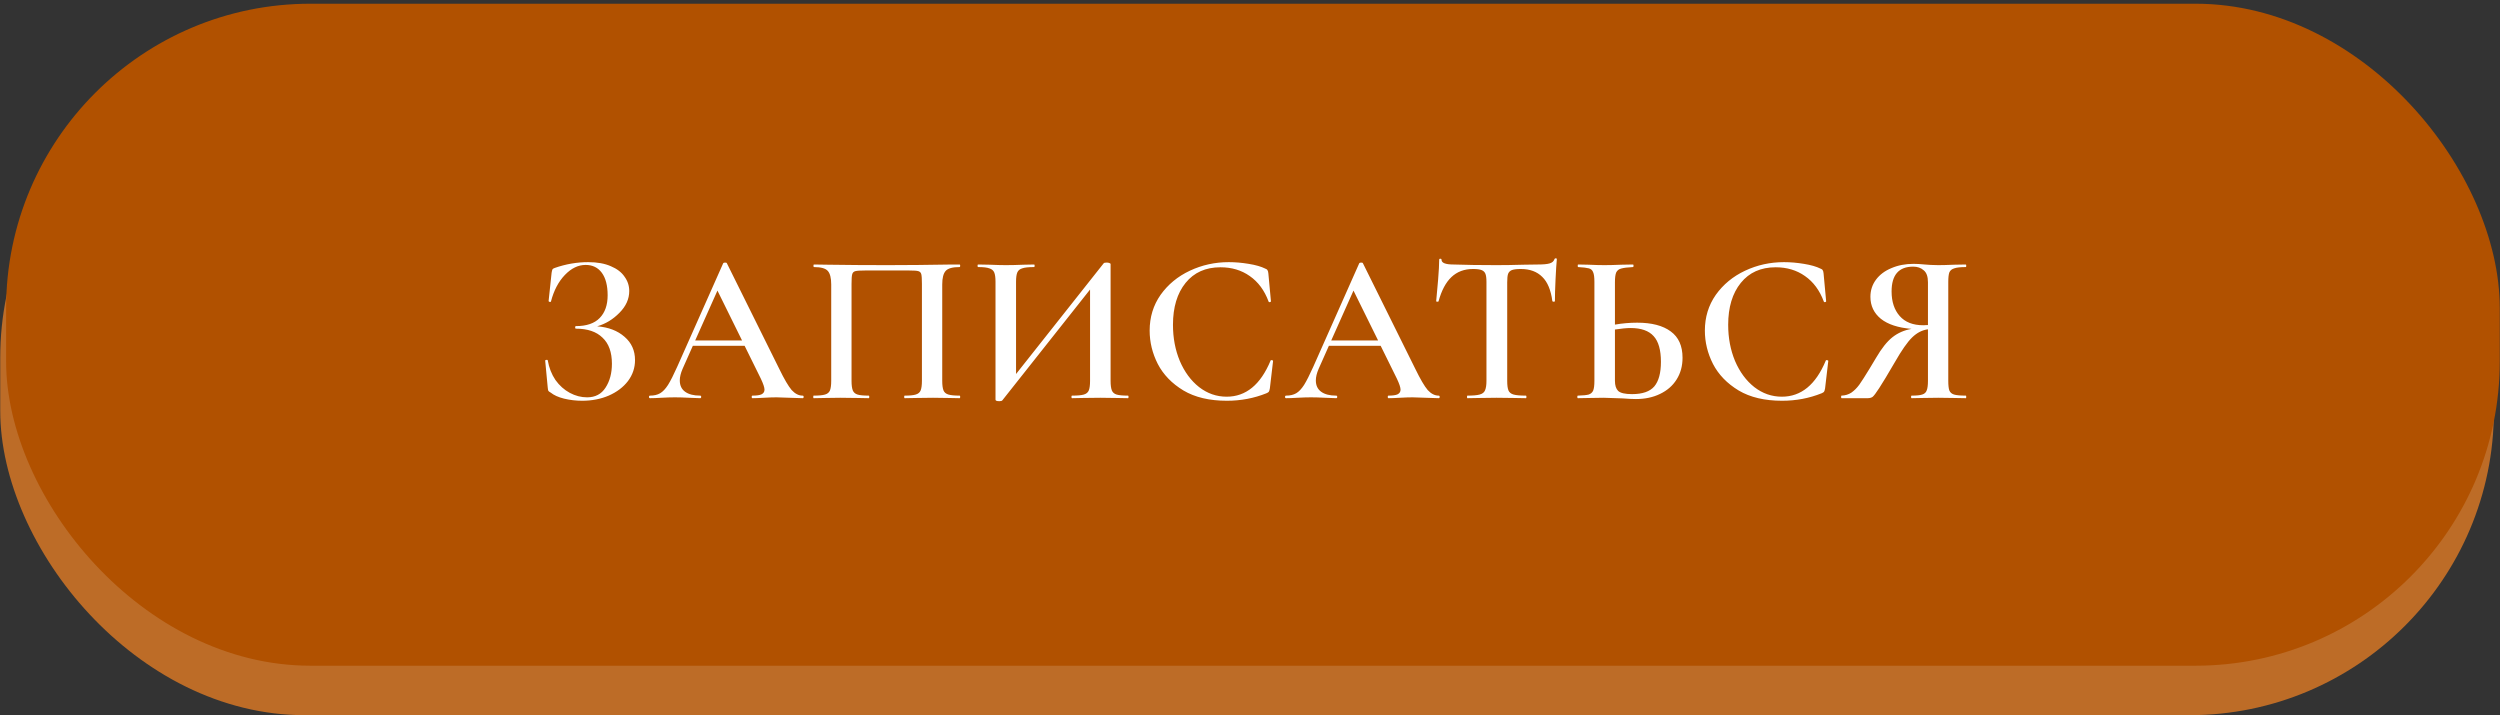 <?xml version="1.0" encoding="UTF-8"?> <svg xmlns="http://www.w3.org/2000/svg" width="374" height="107" viewBox="0 0 374 107" fill="none"><rect x="0" y="0" width="374" height="107" fill="#333333" stroke="none"/> <rect x="0.035" y="7.955" width="373.051" height="99.035" rx="45.53" fill="#BD6C27"></rect> <rect x="0.914" y="0.556" width="373.051" height="99.035" rx="45.53" fill="#B15100"></rect> <path d="M89.335 48.817C91.02 48.945 92.386 49.468 93.431 50.385C94.476 51.281 94.999 52.444 94.999 53.873C94.999 55.025 94.647 56.07 93.943 57.009C93.239 57.926 92.279 58.652 91.063 59.185C89.868 59.697 88.546 59.953 87.095 59.953C86.156 59.953 85.25 59.846 84.375 59.633C83.522 59.42 82.86 59.121 82.391 58.737C82.199 58.63 82.082 58.545 82.039 58.481C81.996 58.396 81.964 58.236 81.943 58.001L81.559 53.937C81.559 53.894 81.612 53.862 81.719 53.841C81.847 53.82 81.922 53.841 81.943 53.905C82.135 55.014 82.519 55.996 83.095 56.849C83.692 57.681 84.407 58.321 85.239 58.769C86.071 59.217 86.935 59.441 87.831 59.441C89.047 59.441 89.964 58.961 90.583 58.001C91.223 57.02 91.543 55.825 91.543 54.417C91.543 52.689 91.074 51.388 90.135 50.513C89.218 49.617 87.895 49.169 86.167 49.169C86.082 49.169 86.039 49.105 86.039 48.977C86.039 48.849 86.082 48.785 86.167 48.785C87.746 48.785 88.93 48.38 89.719 47.569C90.508 46.758 90.903 45.628 90.903 44.177C90.903 42.726 90.615 41.606 90.039 40.817C89.463 40.028 88.652 39.633 87.607 39.633C86.498 39.633 85.463 40.134 84.503 41.137C83.543 42.14 82.85 43.462 82.423 45.105C82.423 45.148 82.38 45.169 82.295 45.169C82.252 45.169 82.199 45.158 82.135 45.137C82.092 45.094 82.071 45.062 82.071 45.041L82.519 40.817C82.562 40.561 82.604 40.39 82.647 40.305C82.69 40.22 82.807 40.145 82.999 40.081C84.642 39.505 86.306 39.217 87.991 39.217C89.335 39.217 90.466 39.42 91.383 39.825C92.3 40.209 92.983 40.732 93.431 41.393C93.9 42.033 94.135 42.748 94.135 43.537C94.135 44.732 93.644 45.82 92.663 46.801C91.703 47.782 90.594 48.454 89.335 48.817ZM120.065 59.185C120.171 59.185 120.225 59.249 120.225 59.377C120.225 59.505 120.171 59.569 120.065 59.569C119.659 59.569 119.009 59.548 118.113 59.505C117.217 59.462 116.566 59.441 116.161 59.441C115.627 59.441 114.998 59.462 114.273 59.505C113.547 59.548 112.982 59.569 112.577 59.569C112.491 59.569 112.449 59.505 112.449 59.377C112.449 59.249 112.491 59.185 112.577 59.185C113.195 59.185 113.643 59.121 113.921 58.993C114.219 58.844 114.369 58.609 114.369 58.289C114.369 57.969 114.187 57.425 113.825 56.657L111.393 51.729H103.649L102.113 55.185C101.835 55.825 101.697 56.401 101.697 56.913C101.697 57.66 101.963 58.225 102.497 58.609C103.03 58.993 103.777 59.185 104.737 59.185C104.843 59.185 104.897 59.249 104.897 59.377C104.897 59.505 104.843 59.569 104.737 59.569C104.353 59.569 103.798 59.548 103.073 59.505C102.262 59.462 101.558 59.441 100.961 59.441C100.385 59.441 99.713 59.462 98.945 59.505C98.262 59.548 97.697 59.569 97.249 59.569C97.142 59.569 97.088 59.505 97.088 59.377C97.088 59.249 97.142 59.185 97.249 59.185C97.846 59.185 98.347 59.068 98.752 58.833C99.158 58.598 99.552 58.182 99.936 57.585C100.321 56.966 100.779 56.06 101.312 54.865L108.193 39.377C108.235 39.313 108.331 39.281 108.481 39.281C108.63 39.281 108.715 39.313 108.737 39.377L116.577 55.185C117.323 56.721 117.942 57.777 118.433 58.353C118.945 58.908 119.489 59.185 120.065 59.185ZM104.001 50.929H111.009L107.329 43.473L104.001 50.929ZM143.551 59.185C143.615 59.185 143.646 59.249 143.646 59.377C143.646 59.505 143.615 59.569 143.551 59.569C142.847 59.569 142.292 59.558 141.887 59.537L139.583 59.505L137.055 59.537C136.649 59.558 136.084 59.569 135.359 59.569C135.295 59.569 135.262 59.505 135.262 59.377C135.262 59.249 135.295 59.185 135.359 59.185C136.105 59.185 136.649 59.132 136.99 59.025C137.353 58.918 137.598 58.716 137.726 58.417C137.855 58.097 137.919 57.617 137.919 56.977V42.449C137.919 41.724 137.887 41.244 137.823 41.009C137.758 40.774 137.609 40.625 137.375 40.561C137.161 40.497 136.703 40.465 135.998 40.465H129.438C128.713 40.465 128.222 40.497 127.966 40.561C127.71 40.625 127.55 40.785 127.486 41.041C127.422 41.276 127.39 41.745 127.39 42.449V56.977C127.39 57.617 127.454 58.097 127.582 58.417C127.71 58.716 127.945 58.918 128.286 59.025C128.628 59.132 129.182 59.185 129.95 59.185C130.014 59.185 130.047 59.249 130.047 59.377C130.047 59.505 130.014 59.569 129.95 59.569C129.246 59.569 128.681 59.558 128.254 59.537L125.694 59.505L123.422 59.537C123.017 59.558 122.452 59.569 121.726 59.569C121.684 59.569 121.662 59.505 121.662 59.377C121.662 59.249 121.684 59.185 121.726 59.185C122.494 59.185 123.06 59.132 123.422 59.025C123.785 58.918 124.03 58.716 124.158 58.417C124.286 58.097 124.35 57.617 124.35 56.977V42.545C124.35 41.585 124.18 40.913 123.838 40.529C123.497 40.145 122.804 39.953 121.758 39.953C121.716 39.953 121.694 39.889 121.694 39.761C121.694 39.633 121.716 39.569 121.758 39.569C122.484 39.569 123.188 39.58 123.87 39.601C126.729 39.644 129.694 39.665 132.766 39.665C135.604 39.665 138.847 39.633 142.495 39.569H143.551C143.615 39.569 143.646 39.633 143.646 39.761C143.646 39.889 143.615 39.953 143.551 39.953C142.505 39.953 141.812 40.145 141.471 40.529C141.129 40.913 140.958 41.585 140.958 42.545V56.977C140.958 57.617 141.023 58.097 141.151 58.417C141.279 58.716 141.524 58.918 141.887 59.025C142.249 59.132 142.804 59.185 143.551 59.185ZM168.736 59.185C168.8 59.185 168.832 59.249 168.832 59.377C168.832 59.505 168.8 59.569 168.736 59.569C168.011 59.569 167.435 59.558 167.008 59.537L164.608 59.505L161.92 59.537C161.536 59.558 161.024 59.569 160.384 59.569C160.32 59.569 160.288 59.505 160.288 59.377C160.288 59.249 160.32 59.185 160.384 59.185C161.195 59.185 161.781 59.132 162.144 59.025C162.507 58.918 162.752 58.716 162.88 58.417C163.008 58.118 163.072 57.638 163.072 56.977V43.313L149.952 59.889C149.888 59.974 149.739 60.017 149.504 60.017C149.12 60.017 148.928 59.942 148.928 59.793V42.161C148.928 41.521 148.864 41.052 148.736 40.753C148.608 40.454 148.363 40.252 148 40.145C147.659 40.017 147.104 39.953 146.336 39.953C146.272 39.953 146.24 39.889 146.24 39.761C146.24 39.633 146.272 39.569 146.336 39.569L148.064 39.601C149.088 39.644 149.888 39.665 150.464 39.665C151.232 39.665 152.128 39.644 153.152 39.601L154.688 39.569C154.752 39.569 154.784 39.633 154.784 39.761C154.784 39.889 154.752 39.953 154.688 39.953C153.877 39.953 153.291 40.017 152.928 40.145C152.565 40.252 152.32 40.454 152.192 40.753C152.064 41.052 152 41.521 152 42.161V55.953L165.12 39.377C165.184 39.313 165.333 39.281 165.568 39.281C165.717 39.281 165.845 39.302 165.952 39.345C166.08 39.388 166.144 39.441 166.144 39.505V56.977C166.144 57.617 166.208 58.097 166.336 58.417C166.464 58.716 166.699 58.918 167.04 59.025C167.403 59.132 167.968 59.185 168.736 59.185ZM183.828 39.217C184.788 39.217 185.78 39.302 186.804 39.473C187.849 39.644 188.671 39.878 189.268 40.177C189.46 40.241 189.577 40.326 189.62 40.433C189.684 40.518 189.727 40.678 189.748 40.913L190.132 45.073C190.132 45.137 190.079 45.18 189.972 45.201C189.865 45.222 189.801 45.19 189.78 45.105C189.161 43.441 188.223 42.172 186.964 41.297C185.727 40.422 184.265 39.985 182.58 39.985C180.361 39.985 178.623 40.764 177.364 42.321C176.105 43.878 175.476 45.969 175.476 48.593C175.476 50.556 175.817 52.358 176.5 54.001C177.204 55.644 178.164 56.945 179.38 57.905C180.617 58.865 181.993 59.345 183.508 59.345C186.388 59.345 188.575 57.553 190.068 53.969C190.089 53.884 190.153 53.852 190.26 53.873C190.388 53.894 190.452 53.937 190.452 54.001L189.972 58.097C189.929 58.353 189.876 58.524 189.812 58.609C189.769 58.673 189.652 58.748 189.46 58.833C187.604 59.58 185.631 59.953 183.54 59.953C180.937 59.953 178.772 59.441 177.044 58.417C175.316 57.372 174.036 56.049 173.204 54.449C172.393 52.849 171.988 51.185 171.988 49.457C171.988 47.452 172.532 45.67 173.62 44.113C174.729 42.556 176.191 41.35 178.004 40.497C179.817 39.644 181.759 39.217 183.828 39.217ZM215.218 59.185C215.325 59.185 215.378 59.249 215.378 59.377C215.378 59.505 215.325 59.569 215.218 59.569C214.813 59.569 214.162 59.548 213.266 59.505C212.37 59.462 211.72 59.441 211.314 59.441C210.781 59.441 210.152 59.462 209.426 59.505C208.701 59.548 208.136 59.569 207.73 59.569C207.645 59.569 207.602 59.505 207.602 59.377C207.602 59.249 207.645 59.185 207.73 59.185C208.349 59.185 208.797 59.121 209.074 58.993C209.373 58.844 209.522 58.609 209.522 58.289C209.522 57.969 209.341 57.425 208.978 56.657L206.546 51.729H198.802L197.266 55.185C196.989 55.825 196.85 56.401 196.85 56.913C196.85 57.66 197.117 58.225 197.65 58.609C198.184 58.993 198.93 59.185 199.89 59.185C199.997 59.185 200.05 59.249 200.05 59.377C200.05 59.505 199.997 59.569 199.89 59.569C199.506 59.569 198.952 59.548 198.226 59.505C197.416 59.462 196.712 59.441 196.114 59.441C195.538 59.441 194.866 59.462 194.098 59.505C193.416 59.548 192.85 59.569 192.402 59.569C192.296 59.569 192.242 59.505 192.242 59.377C192.242 59.249 192.296 59.185 192.402 59.185C193 59.185 193.501 59.068 193.906 58.833C194.312 58.598 194.706 58.182 195.09 57.585C195.474 56.966 195.933 56.06 196.466 54.865L203.346 39.377C203.389 39.313 203.485 39.281 203.634 39.281C203.784 39.281 203.869 39.313 203.89 39.377L211.73 55.185C212.477 56.721 213.096 57.777 213.586 58.353C214.098 58.908 214.642 59.185 215.218 59.185ZM199.154 50.929H206.162L202.482 43.473L199.154 50.929ZM220.358 40.241C219.057 40.241 217.98 40.646 217.126 41.457C216.294 42.246 215.654 43.452 215.206 45.073C215.206 45.116 215.142 45.137 215.014 45.137C214.908 45.137 214.854 45.105 214.854 45.041C214.94 44.209 215.036 43.142 215.142 41.841C215.249 40.518 215.302 39.526 215.302 38.865C215.302 38.758 215.356 38.705 215.462 38.705C215.59 38.705 215.654 38.758 215.654 38.865C215.654 39.334 216.252 39.569 217.446 39.569C219.281 39.633 221.425 39.665 223.878 39.665C225.137 39.665 226.47 39.644 227.878 39.601L230.054 39.569C230.865 39.569 231.452 39.516 231.814 39.409C232.198 39.302 232.444 39.089 232.55 38.769C232.572 38.684 232.636 38.641 232.742 38.641C232.849 38.641 232.902 38.684 232.902 38.769C232.838 39.43 232.774 40.433 232.71 41.777C232.646 43.121 232.614 44.209 232.614 45.041C232.614 45.105 232.55 45.137 232.422 45.137C232.316 45.137 232.252 45.105 232.23 45.041C232.017 43.398 231.516 42.193 230.726 41.425C229.937 40.636 228.87 40.241 227.526 40.241C226.929 40.241 226.481 40.294 226.182 40.401C225.905 40.508 225.713 40.7 225.606 40.977C225.521 41.233 225.478 41.649 225.478 42.225V56.977C225.478 57.638 225.542 58.118 225.67 58.417C225.798 58.716 226.054 58.918 226.438 59.025C226.822 59.132 227.43 59.185 228.262 59.185C228.326 59.185 228.358 59.249 228.358 59.377C228.358 59.505 228.326 59.569 228.262 59.569C227.516 59.569 226.929 59.558 226.502 59.537L223.878 59.505L221.382 59.537C220.934 59.558 220.316 59.569 219.526 59.569C219.484 59.569 219.462 59.505 219.462 59.377C219.462 59.249 219.484 59.185 219.526 59.185C220.358 59.185 220.966 59.132 221.35 59.025C221.756 58.918 222.022 58.716 222.15 58.417C222.3 58.097 222.374 57.617 222.374 56.977V42.161C222.374 41.606 222.321 41.201 222.214 40.945C222.108 40.689 221.916 40.508 221.638 40.401C221.361 40.294 220.934 40.241 220.358 40.241ZM244.923 48.273C247.099 48.273 248.774 48.71 249.947 49.585C251.12 50.438 251.707 51.75 251.707 53.521C251.707 54.758 251.408 55.846 250.811 56.785C250.235 57.702 249.414 58.417 248.347 58.929C247.302 59.441 246.096 59.697 244.731 59.697C244.198 59.697 243.547 59.665 242.779 59.601C240.987 59.537 240.027 59.505 239.899 59.505L237.851 59.537C237.424 59.558 236.827 59.569 236.059 59.569C235.995 59.569 235.963 59.505 235.963 59.377C235.963 59.249 235.995 59.185 236.059 59.185C236.806 59.164 237.339 59.11 237.659 59.025C237.979 58.918 238.203 58.726 238.331 58.449C238.459 58.15 238.523 57.66 238.523 56.977V42.161C238.523 41.478 238.459 40.998 238.331 40.721C238.224 40.422 238.011 40.23 237.691 40.145C237.371 40.06 236.838 39.996 236.091 39.953C236.048 39.953 236.027 39.889 236.027 39.761C236.027 39.633 236.048 39.569 236.091 39.569L237.659 39.601C238.598 39.644 239.387 39.665 240.027 39.665C240.688 39.665 241.531 39.644 242.555 39.601L244.283 39.569C244.347 39.569 244.379 39.633 244.379 39.761C244.379 39.889 244.347 39.953 244.283 39.953C243.472 39.996 242.886 40.07 242.523 40.177C242.182 40.262 241.936 40.454 241.787 40.753C241.659 41.052 241.595 41.542 241.595 42.225V48.561C242.704 48.369 243.814 48.273 244.923 48.273ZM244.155 58.961C245.712 58.961 246.822 58.577 247.483 57.809C248.144 57.02 248.475 55.793 248.475 54.129C248.475 52.358 248.112 51.078 247.387 50.289C246.662 49.478 245.51 49.073 243.931 49.073C243.355 49.073 242.576 49.148 241.595 49.297V56.977C241.595 57.66 241.755 58.161 242.075 58.481C242.416 58.801 243.11 58.961 244.155 58.961ZM266.888 39.217C267.848 39.217 268.84 39.302 269.864 39.473C270.909 39.644 271.731 39.878 272.328 40.177C272.52 40.241 272.637 40.326 272.68 40.433C272.744 40.518 272.787 40.678 272.808 40.913L273.192 45.073C273.192 45.137 273.139 45.18 273.032 45.201C272.925 45.222 272.861 45.19 272.84 45.105C272.221 43.441 271.283 42.172 270.024 41.297C268.787 40.422 267.325 39.985 265.64 39.985C263.421 39.985 261.683 40.764 260.424 42.321C259.165 43.878 258.536 45.969 258.536 48.593C258.536 50.556 258.877 52.358 259.56 54.001C260.264 55.644 261.224 56.945 262.44 57.905C263.677 58.865 265.053 59.345 266.568 59.345C269.448 59.345 271.635 57.553 273.128 53.969C273.149 53.884 273.213 53.852 273.32 53.873C273.448 53.894 273.512 53.937 273.512 54.001L273.032 58.097C272.989 58.353 272.936 58.524 272.872 58.609C272.829 58.673 272.712 58.748 272.52 58.833C270.664 59.58 268.691 59.953 266.6 59.953C263.997 59.953 261.832 59.441 260.104 58.417C258.376 57.372 257.096 56.049 256.264 54.449C255.453 52.849 255.048 51.185 255.048 49.457C255.048 47.452 255.592 45.67 256.68 44.113C257.789 42.556 259.251 41.35 261.064 40.497C262.877 39.644 264.819 39.217 266.888 39.217ZM294.086 59.185C294.129 59.185 294.15 59.249 294.15 59.377C294.15 59.505 294.129 59.569 294.086 59.569C293.34 59.569 292.753 59.558 292.326 59.537L289.958 59.505L287.622 59.537C287.217 59.558 286.673 59.569 285.99 59.569C285.926 59.569 285.894 59.505 285.894 59.377C285.894 59.249 285.926 59.185 285.99 59.185C286.716 59.185 287.238 59.132 287.558 59.025C287.9 58.918 288.124 58.716 288.23 58.417C288.358 58.118 288.422 57.638 288.422 56.977V49.265C287.569 49.372 286.78 49.777 286.054 50.481C285.35 51.164 284.486 52.401 283.462 54.193C282.396 56.028 281.617 57.318 281.126 58.065C280.657 58.79 280.326 59.228 280.134 59.377C279.942 59.505 279.697 59.569 279.398 59.569H275.494C275.452 59.569 275.43 59.505 275.43 59.377C275.43 59.249 275.452 59.185 275.494 59.185C276.049 59.164 276.54 59.014 276.966 58.737C277.393 58.438 277.788 58.044 278.15 57.553C278.513 57.041 279.025 56.241 279.686 55.153C279.814 54.918 280.134 54.385 280.646 53.553C281.478 52.124 282.3 51.089 283.11 50.449C283.921 49.809 284.87 49.393 285.958 49.201C283.953 49.03 282.428 48.529 281.382 47.697C280.337 46.844 279.814 45.745 279.814 44.401C279.814 43.441 280.092 42.588 280.646 41.841C281.201 41.094 281.969 40.518 282.95 40.113C283.932 39.686 285.041 39.473 286.278 39.473C286.748 39.473 287.302 39.505 287.942 39.569C288.198 39.59 288.497 39.612 288.838 39.633C289.18 39.654 289.553 39.665 289.958 39.665C290.556 39.665 291.345 39.644 292.326 39.601L294.086 39.569C294.129 39.569 294.15 39.633 294.15 39.761C294.15 39.889 294.129 39.953 294.086 39.953C293.297 39.953 292.721 40.017 292.358 40.145C291.996 40.252 291.75 40.454 291.622 40.753C291.516 41.052 291.462 41.521 291.462 42.161V56.977C291.462 57.638 291.516 58.118 291.622 58.417C291.75 58.716 291.985 58.918 292.326 59.025C292.689 59.132 293.276 59.185 294.086 59.185ZM282.982 43.601C282.982 45.137 283.388 46.364 284.198 47.281C285.009 48.198 286.182 48.657 287.718 48.657C288.017 48.657 288.252 48.646 288.422 48.625V42.225C288.422 41.372 288.209 40.774 287.782 40.433C287.377 40.07 286.854 39.889 286.214 39.889C284.06 39.889 282.982 41.126 282.982 43.601Z" fill="white"></path> </svg> 